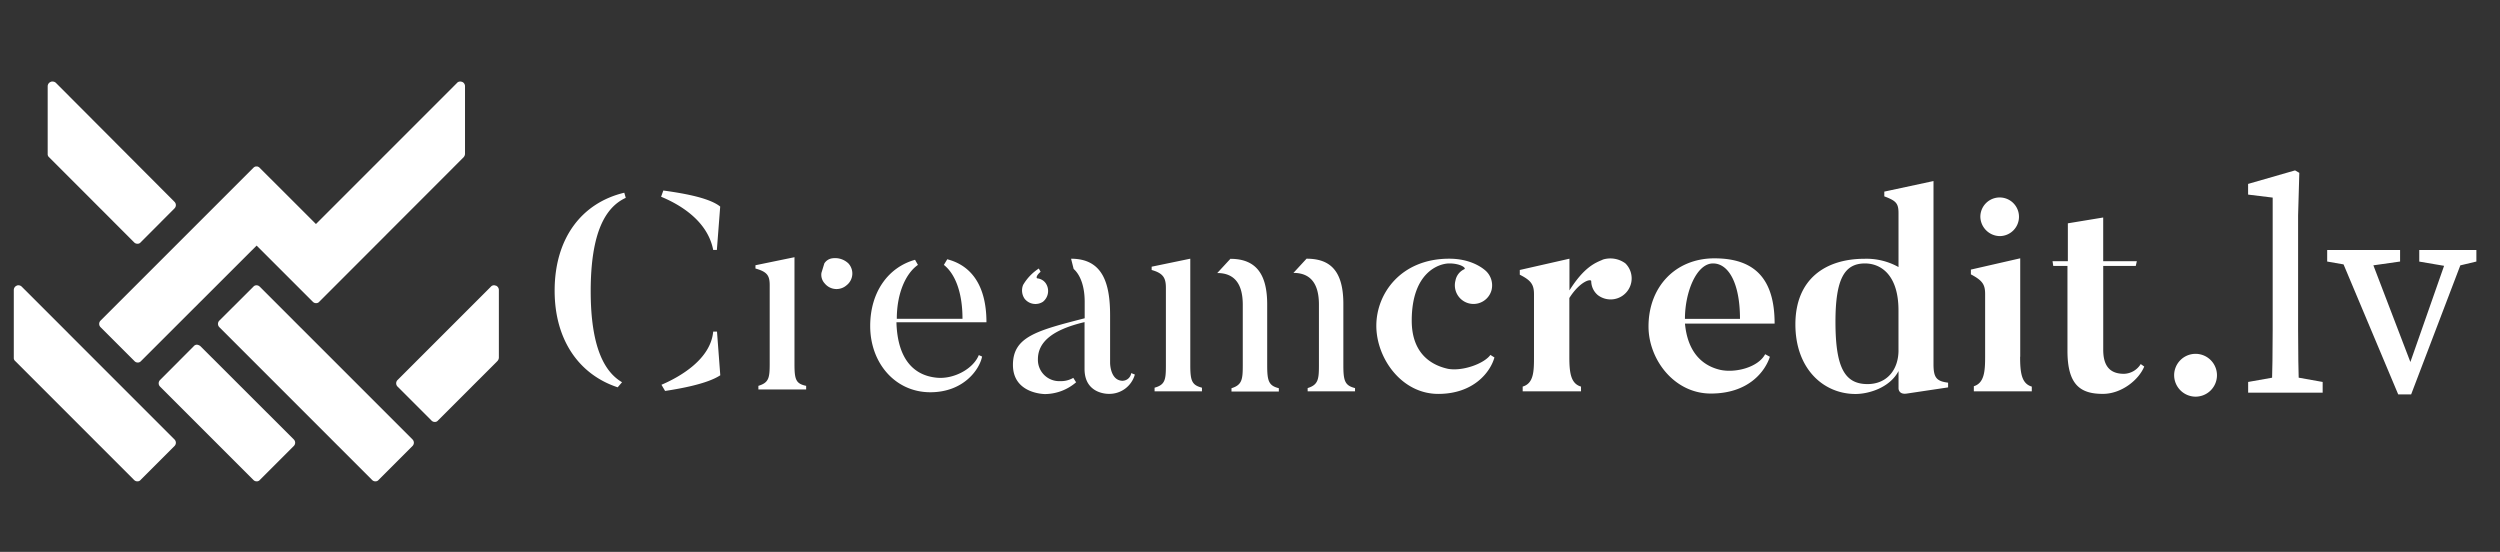 <?xml version="1.0" encoding="UTF-8"?> <svg xmlns="http://www.w3.org/2000/svg" xmlns:xlink="http://www.w3.org/1999/xlink" viewBox="0 0 906 200"><rect x="0" y="0" width="906" height="200" fill="#333333" stroke="none"/><defs><clipPath id="a"><rect x="5" y="29.56" width="906" height="144.89" fill="none"></rect></clipPath></defs><title>creamcredti-lv-logo-white</title><g clip-path="url(#a)"><g clip-path="url(#a)"><path d="M239.58,71.3c6.08,2.51,16.78,8.32,18.88,19.28h1.33L261,74.86c-4.23-3.43-14.79-5-20.61-5.82Zm48.34,60.61V93.21l-14.14,2.91v1.19c4.23,1.19,5.16,2.51,5.16,6.07v28.27c0,5.28-.26,7-4.1,8.18v1.32h17.31v-1.32c-3.71-.79-4.23-2.24-4.23-7.92M343.26,94l-1.2,2c3.7,2.9,6.75,9.24,6.75,19.54H325c0-9.37,3.31-16.51,7.66-19.54l-1.05-1.85c-9.52,2.64-16.25,11.49-16.25,24,0,13.47,9.11,24,21.79,24,12,0,17.83-8.19,18.76-12.94l-1.19-.53c-2,5-9.11,8.85-15.33,8.19-7.92-.79-14.13-6.34-14.52-20.08h32.62c0-13.21-5.42-20.6-14.27-22.85Zm-41.61-.39a4,4,0,0,0-2.91,1.85l-1.05,3.43a4.6,4.6,0,0,0,1.19,3.83,5.52,5.52,0,0,0,7.92.66,5.4,5.4,0,0,0,.66-7.92,7,7,0,0,0-5.81-1.85Zm-43.19,26.55c-.92,10.16-12.27,16.51-18.75,19.28l1.32,2.24c5.16-.79,15.19-2.5,20-5.68l-1.19-15.84ZM378,109.33a5,5,0,0,0,.93-6.74,4.25,4.25,0,0,0-3-1.71c-.53-.13-.26-1.2,1.19-2.38l-.66-1.19a17.89,17.89,0,0,0-5.68,5.94,5.31,5.31,0,0,0,.53,5,5,5,0,0,0,6.73,1.06ZM406.91,138c-4.61,0-4.61-6.47-4.61-6.47v-17.3c0-12-2.91-20.47-14.14-20.47l.93,3.7c2.51,2.24,4,6.47,4,11.88v6c-17.43,4.48-26,6.73-26,16.91,0,10.56,11.62,10.56,11.62,10.56A17.5,17.5,0,0,0,390,138.52c-.26-.26-.92-1.45-1.05-1.58a8.81,8.81,0,0,1-4.75,1.18,7.71,7.71,0,0,1-8.06-7.92c0-6.2,5.15-10.69,16.9-13.47v17c0,9.24,8.72,9,8.72,9a9.56,9.56,0,0,0,9.51-7l-1.32-.52a3.2,3.2,0,0,1-3,2.77ZM724.68,85.56a7,7,0,0,0,7-7,7,7,0,0,0-14,0,7.15,7.15,0,0,0,7,7M226.77,71.69l-.53-1.85C210.78,73.54,201,86.35,201,105.36c0,17.83,8.85,30.39,22.85,35l1.58-1.84c-6.34-3.7-11.36-12.69-11.36-33,0-21.66,5.55-30.51,12.68-33.81Zm354,22.45c-2.5,1.06-6.6,2.51-12,11.1V93.75l-18,4.09v1.72c4.22,2.1,5.15,3.7,5.15,7.12V129.4c0,5.29-.13,9.52-4.1,10.7v1.72h21.14V140.1c-3.7-1.06-4.23-5-4.23-10.7V108c3.84-6.07,7.93-7.13,7.93-6.07a6.71,6.71,0,0,0,2.37,5,7.63,7.63,0,0,0,10-11.49,9.18,9.18,0,0,0-8.32-1.32Zm119.93,37.77V65.61l-17.83,3.83v1.72c4.23,1.58,5.15,2.51,5.15,6.07V96.78a23.83,23.83,0,0,0-12.28-3c-14.26,0-25.09,7.4-25.09,23.77,0,16.12,10.17,25.23,21.79,25.23,4.76,0,12.42-2.25,15.59-8.32v6.33s0,2.25,2.91,1.85l15.05-2.25v-1.71c-4.23-.53-5.29-1.85-5.29-6.74Zm-12.68-5c0,7.13-4.23,12.28-11.23,12.28-8.32,0-11.62-6.08-11.62-22.59,0-15.58,3.3-21.13,10.7-21.13,5.81,0,12.14,4.22,12.14,17v14.39Zm-66.7-33.29c-14.13,0-23.9,10.31-23.9,24.7,0,11.88,9.24,24.3,22.59,24.3,13.73,0,19.68-8.06,21.39-13.33l-1.71-.93c-2.52,4.75-10.7,6.87-16.25,5.68-6.87-1.59-11.88-6.74-12.81-16.78h32.49c0-16-7-23.64-21.79-23.64Zm-10.7,21.93c0-9.78,4.23-20.08,10.18-20.08,5.68,0,9.77,7.26,9.77,20.08Zm121.51,13.74V93.61L714.25,97.7v1.73c4.23,2.24,5.16,3.7,5.16,7.13v22.72c0,5.15-.26,9.51-4.09,10.69v1.85h21V140.1c-3.7-1.06-4.23-5-4.23-10.82m43.72,2.63a7.35,7.35,0,0,1-6.08,3.56c-5.15,0-7.52-2.9-7.52-8.71V96.38H774l.39-1.71H762.2V78.82l-12.81,2.11V94.66h-5.55l.26,1.71h5.15v30.78c0,12.42,4.76,15.59,12.82,15.59,6.86,0,13.08-5.16,15-9.91l-1.32-.93Zm-344.45.53V93.75l-14,2.9v1.19c4.23,1.19,5.16,2.91,5.16,6.47v28.13c0,5.15-.27,7-4.1,8.06v1.32h17.17V140.5c-3.57-.93-4.23-2.38-4.23-8.06Zm27.87-.13v-22c0-10.7-3.83-16.51-13.34-16.51l-4.76,5.15c6.48,0,9.25,4.23,9.25,11.49v21.93c0,5.15-.26,7.13-4.09,8.32v1.19h17.16v-1.19c-3.69-.93-4.22-2.64-4.22-8.32Zm27.6,0V110.12c0-12.42-5.15-16.37-13.34-16.37l-4.75,5.15c6.47,0,9.24,4.23,9.24,11.49v21.93c0,5.15-.26,7.13-4.09,8.32v1.19h17.17v-1.19c-3.7-.93-4.23-2.64-4.23-8.32Zm37.78,1.32c-7-1.58-13-6.47-13-17.43,0-17.56,9.91-20.73,13.61-20.73,4.09,0,6.33,1.71,5.41,2.11a5.64,5.64,0,0,0-3.17,4.09,6.76,6.76,0,1,0,13.08,3.44,7.17,7.17,0,0,0-2-6.87c-1.72-1.59-6.08-4.49-13.34-4.49-17.43,0-26.42,12.55-26.42,24.3s9.12,24.7,22.45,24.7c12.82,0,18.89-7.92,20.35-13.21l-1.46-.92c-2.38,3.3-10.43,6.07-15.58,5" fill="#fff"></path><path d="M6.72,103.39a1.19,1.19,0,0,0-.66.13A1.71,1.71,0,0,0,5,105.1v24.57a1.43,1.43,0,0,0,.53,1.19l43.05,43.06a1.61,1.61,0,0,0,1.19.52,1.41,1.41,0,0,0,1.19-.52l12.28-12.28a1.68,1.68,0,0,0,0-2.38L7.91,103.92a1.66,1.66,0,0,0-1.19-.53Z" fill="#fff"></path><path d="M71.43,124.92a1.45,1.45,0,0,0-1.19.52L58,137.72a1.68,1.68,0,0,0,0,2.38l33.81,33.81a1.59,1.59,0,0,0,1.19.53,1.43,1.43,0,0,0,1.19-.53l12.28-12.28a1.68,1.68,0,0,0,0-2.38L72.62,125.44a2.4,2.4,0,0,0-1.19-.52" fill="#fff"></path><path d="M93,103.39a1.44,1.44,0,0,0-1.19.52L79.49,116.19a1.68,1.68,0,0,0,0,2.38l55.34,55.35a1.61,1.61,0,0,0,1.19.52,1.46,1.46,0,0,0,1.19-.52l12.28-12.29a1.68,1.68,0,0,0,0-2.38L94.15,103.91a1.64,1.64,0,0,0-1.19-.52" fill="#fff"></path><path d="M179.07,103.39a1.45,1.45,0,0,0-1.19.52l-33.81,33.81a1.68,1.68,0,0,0,0,2.38l12.28,12.28a1.62,1.62,0,0,0,1.19.53,1.42,1.42,0,0,0,1.19-.53l21.53-21.53a2,2,0,0,0,.53-1.18V105.1a1.73,1.73,0,0,0-1.06-1.59c-.26,0-.4-.13-.66-.13Z" fill="#fff"></path><path d="M167.45,29.69a1.22,1.22,0,0,0-.66-.13,1.44,1.44,0,0,0-1.19.52L114.49,81.19,94.15,60.86a1.7,1.7,0,0,0-.53-.4,1.19,1.19,0,0,0-.66-.13,1.22,1.22,0,0,0-.66.13,1.64,1.64,0,0,0-.52.4L36.44,116.19a1.68,1.68,0,0,0,0,2.38l12.28,12.28a1.6,1.6,0,0,0,1.19.53,1.43,1.43,0,0,0,1.19-.53L93,89l20.34,20.33a1.59,1.59,0,0,0,1.19.53,1.44,1.44,0,0,0,1.19-.53L168,57a2,2,0,0,0,.52-1.19V31.27a1.72,1.72,0,0,0-1-1.59Z" fill="#fff"></path><path d="M19,29.56a1.19,1.19,0,0,0-.66.13,1.71,1.71,0,0,0-1.06,1.58V55.84A1.43,1.43,0,0,0,17.81,57L48.58,87.8a1.62,1.62,0,0,0,1.19.53A1.42,1.42,0,0,0,51,87.8L63.24,75.52a1.68,1.68,0,0,0,0-2.38L20.31,30.08A1.7,1.7,0,0,0,19,29.56Z" fill="#fff"></path><path d="M787.91,136a7.76,7.76,0,1,1,7.76,7.75,7.8,7.8,0,0,1-7.76-7.75" fill="#fff"></path><path d="M831.73,61.75l1.54.89-.44,15.46v41.32q0,11.45.33,22.88h-9.87q.33-11.43.33-22.88V71.61l-8.91-1.09V66.65Zm10,76.67v3.88h-27v-3.88L827,136.24h2.52Z" fill="#fff"></path><path d="M854,96.64l-10.63-1.86V90.6h26.42v4.18l-13.1,1.86Zm4-6,16.84,44-4.63,6,17.52-50h6L873.8,142.93h-4.69l-22-52.33Zm29.54,6-10.8-1.84V90.6h20.7v4.18l-7.71,1.84Z" fill="#fff"></path></g></g></svg> 